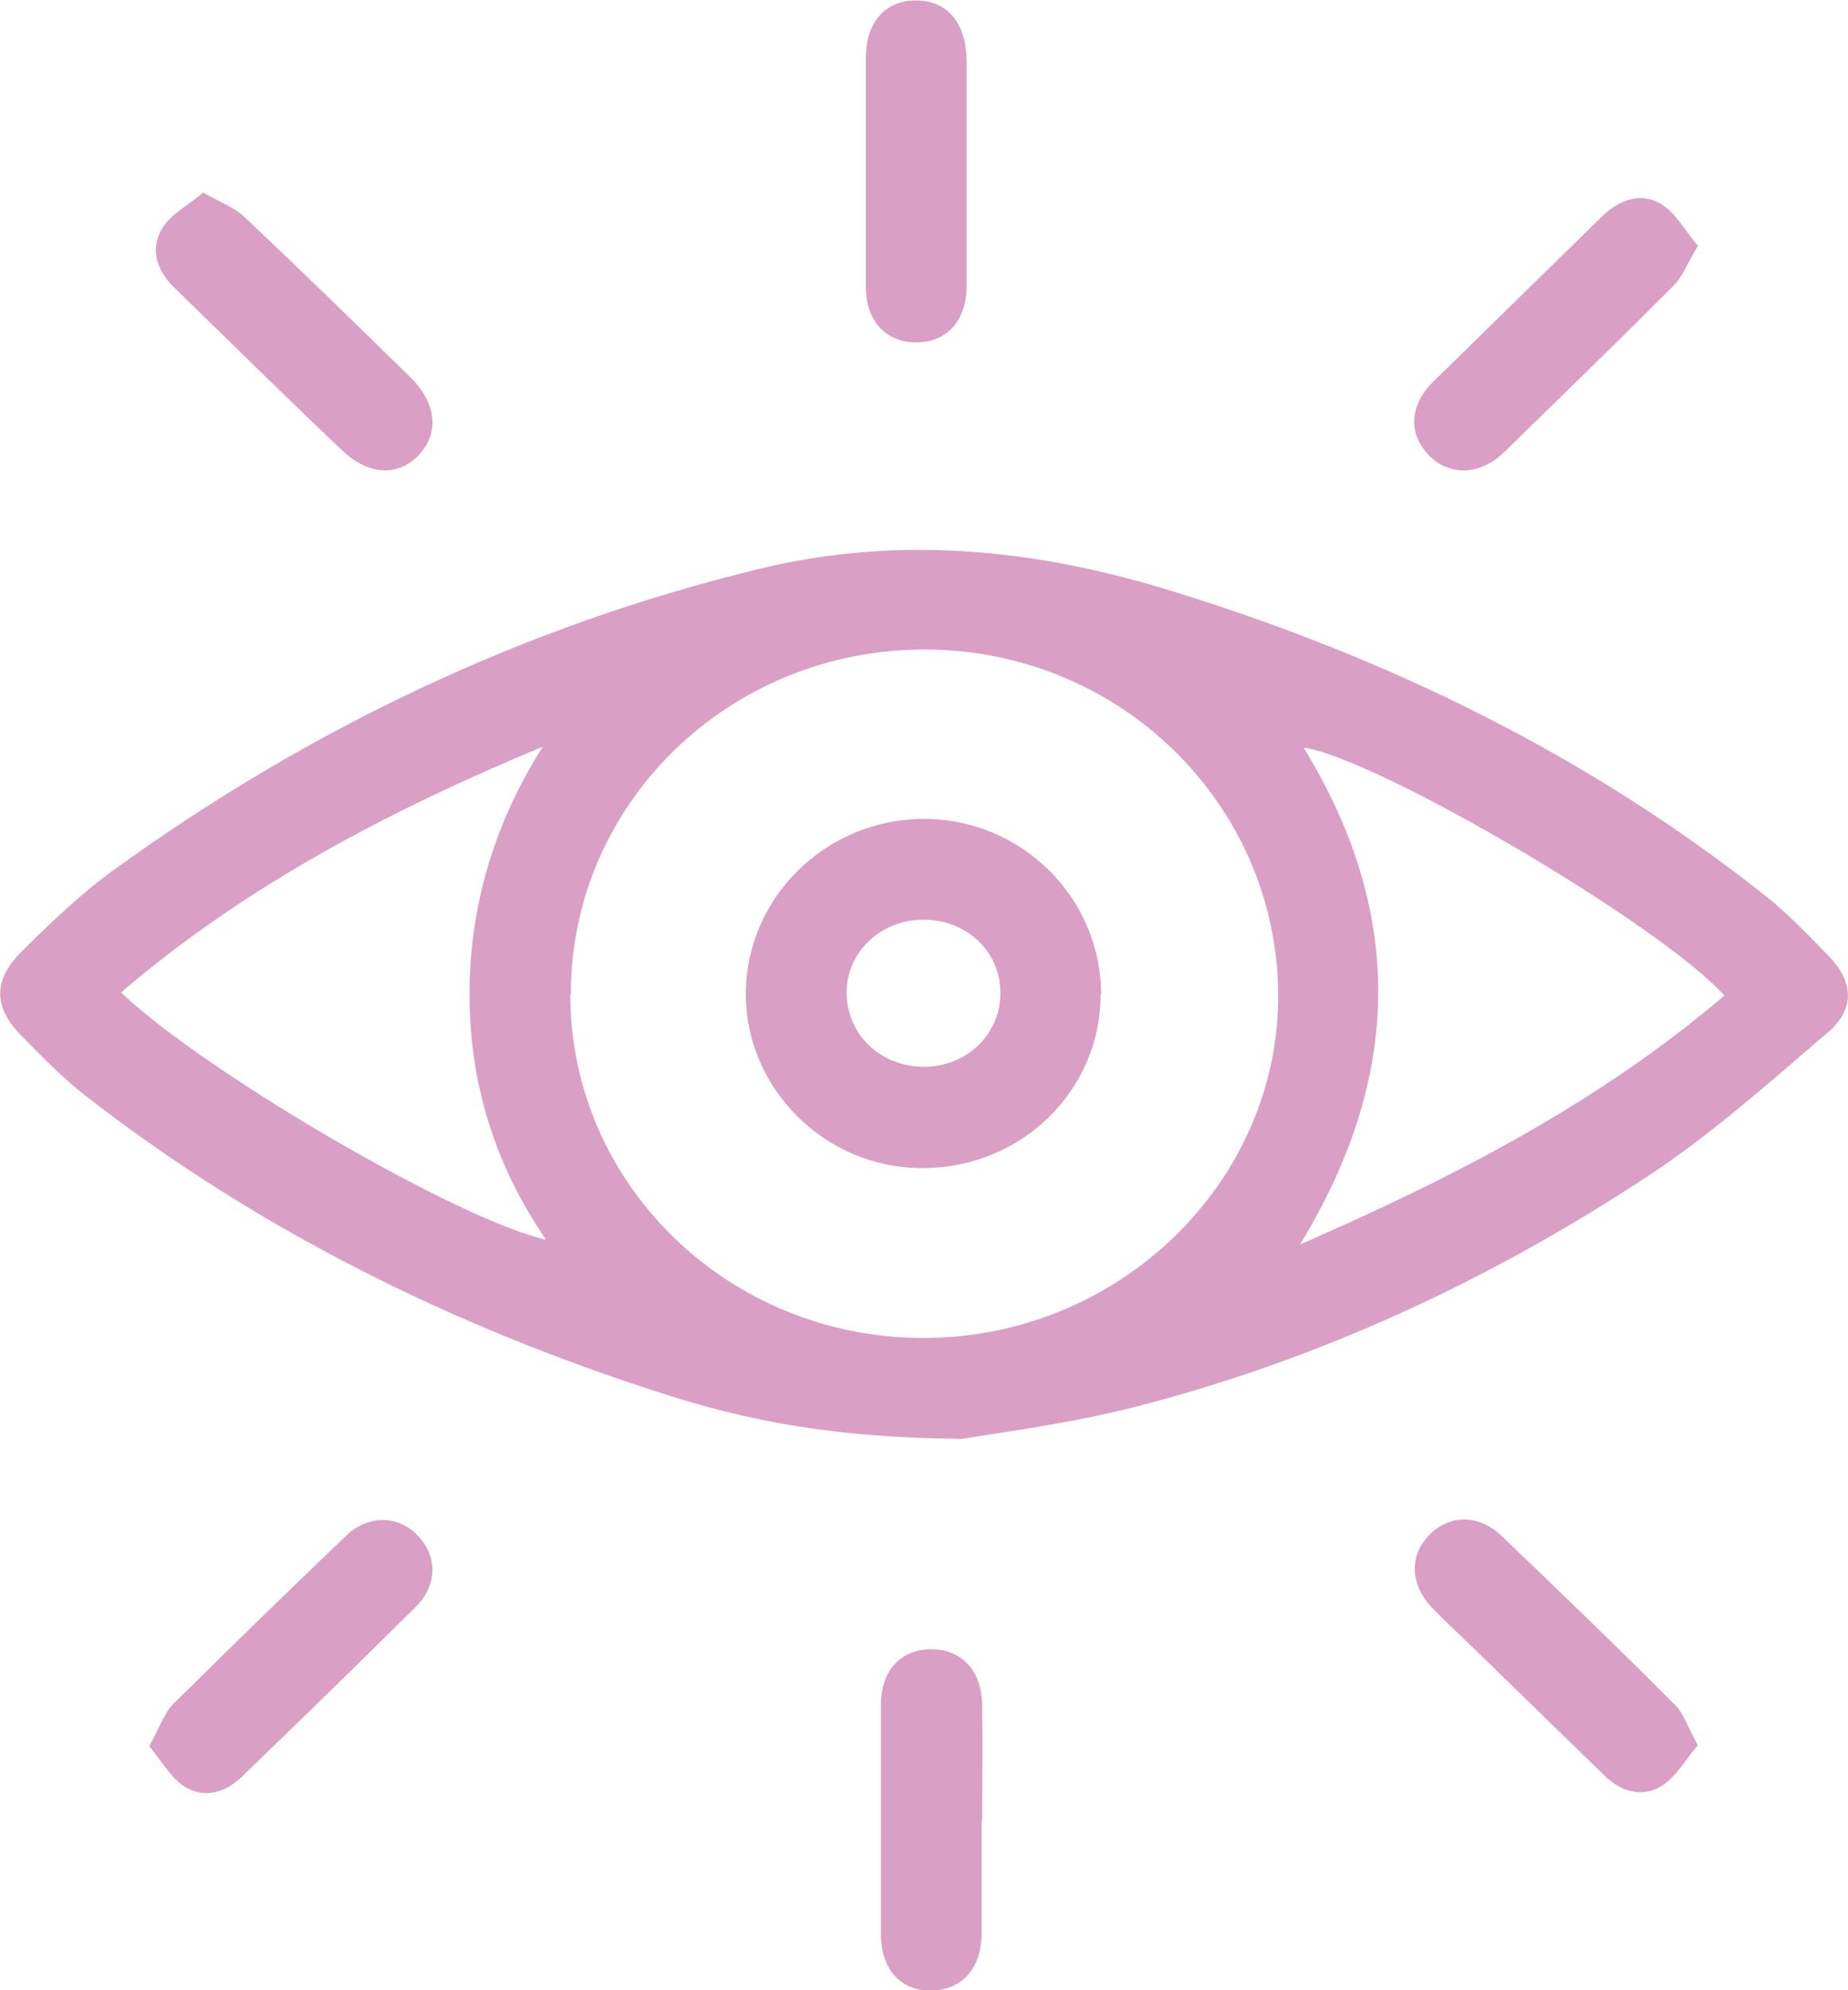 <?xml version="1.0" encoding="UTF-8"?>
<svg id="_レイヤー_2" data-name="レイヤー 2" xmlns="http://www.w3.org/2000/svg" viewBox="0 0 35.58 38.3">
  <defs>
    <style>
      .cls-1 {
        fill: #da9fc5;
        stroke-width: 0px;
      }
    </style>
  </defs>
  <g id="_背景" data-name="背景">
    <g>
      <path class="cls-1" d="M18.47,27.69c-2.42-.02-4.11-.35-5.74-.88-3.99-1.28-7.71-3.11-11.03-5.68-.47-.36-.89-.79-1.3-1.21-.53-.54-.53-1.06.01-1.6.57-.57,1.16-1.13,1.81-1.6,3.76-2.71,7.87-4.67,12.39-5.77,2.72-.66,5.37-.38,8,.44,4.14,1.28,7.97,3.15,11.38,5.85.44.35.83.76,1.22,1.16.48.5.51,1.02-.02,1.47-1.12.96-2.24,1.96-3.47,2.77-3.04,2-6.31,3.52-9.84,4.43-1.33.34-2.71.51-3.41.63ZM10.98,19.14c0,3.65,3.04,6.61,6.8,6.61,3.77,0,6.86-3.01,6.83-6.64-.04-3.66-3.07-6.61-6.81-6.61-3.77,0-6.82,2.97-6.81,6.65ZM10.52,23.87c-1-1.46-1.48-3.03-1.48-4.73,0-1.71.48-3.3,1.41-4.77-2.93,1.22-5.7,2.66-8.12,4.73,1.63,1.55,6.51,4.39,8.19,4.76ZM33.2,19.16c-1.23-1.37-6.73-4.59-8.1-4.77,1.93,3.15,1.92,6.3-.07,9.56,2.98-1.3,5.74-2.72,8.17-4.79Z"/>
      <path class="cls-1" d="M18.9,35.02c0,.73,0,1.45,0,2.18,0,.69-.39,1.11-.99,1.11-.58,0-.95-.42-.95-1.09,0-1.47,0-2.94,0-4.4,0-.67.38-1.08.97-1.08.58,0,.97.41.98,1.07.01.74,0,1.48,0,2.23Z"/>
      <path class="cls-1" d="M18.61,3.28c0,.74,0,1.48,0,2.23,0,.66-.38,1.08-.97,1.08-.58,0-.97-.41-.97-1.07,0-1.47,0-2.94,0-4.41,0-.7.4-1.12.99-1.1.59.01.94.44.95,1.15,0,.71,0,1.42,0,2.13Z"/>
      <path class="cls-1" d="M32.68,33.6c-.24.28-.42.61-.7.78-.36.21-.76.11-1.08-.2-.85-.83-1.7-1.65-2.55-2.48-.26-.25-.53-.5-.78-.76-.43-.46-.44-1.01-.04-1.41.38-.38.93-.39,1.37.02,1.12,1.07,2.23,2.14,3.33,3.24.19.18.27.47.46.8Z"/>
      <path class="cls-1" d="M2.88,33.59c.19-.34.28-.62.46-.8,1.1-1.09,2.21-2.17,3.33-3.24.42-.4,1-.39,1.37,0,.38.39.39.95-.03,1.37-1.11,1.1-2.23,2.19-3.36,3.28-.32.31-.72.41-1.09.19-.27-.17-.45-.5-.69-.79Z"/>
      <path class="cls-1" d="M3.9,3.7c.33.19.61.29.8.47,1.08,1.02,2.14,2.05,3.2,3.09.5.49.56,1.06.18,1.48-.39.43-.97.42-1.48-.06-1.1-1.04-2.18-2.11-3.26-3.16-.33-.32-.45-.74-.22-1.12.17-.28.5-.45.79-.69Z"/>
      <path class="cls-1" d="M32.69,4.73c-.2.33-.29.59-.47.77-1.08,1.08-2.18,2.15-3.28,3.22-.46.44-1.07.44-1.45.02-.38-.41-.35-.95.11-1.4,1.08-1.06,2.17-2.12,3.25-3.18.33-.32.74-.46,1.12-.24.29.17.47.52.72.81Z"/>
      <path class="cls-1" d="M21.19,19.14c0,1.86-1.54,3.35-3.44,3.34-1.86,0-3.39-1.52-3.39-3.35,0-1.85,1.54-3.37,3.43-3.37,1.88,0,3.41,1.52,3.41,3.38ZM17.78,17.7c-.82,0-1.48.62-1.48,1.4,0,.81.66,1.44,1.51,1.43.82-.01,1.46-.64,1.45-1.43,0-.79-.65-1.4-1.48-1.4Z"/>
    </g>
  </g>
</svg>